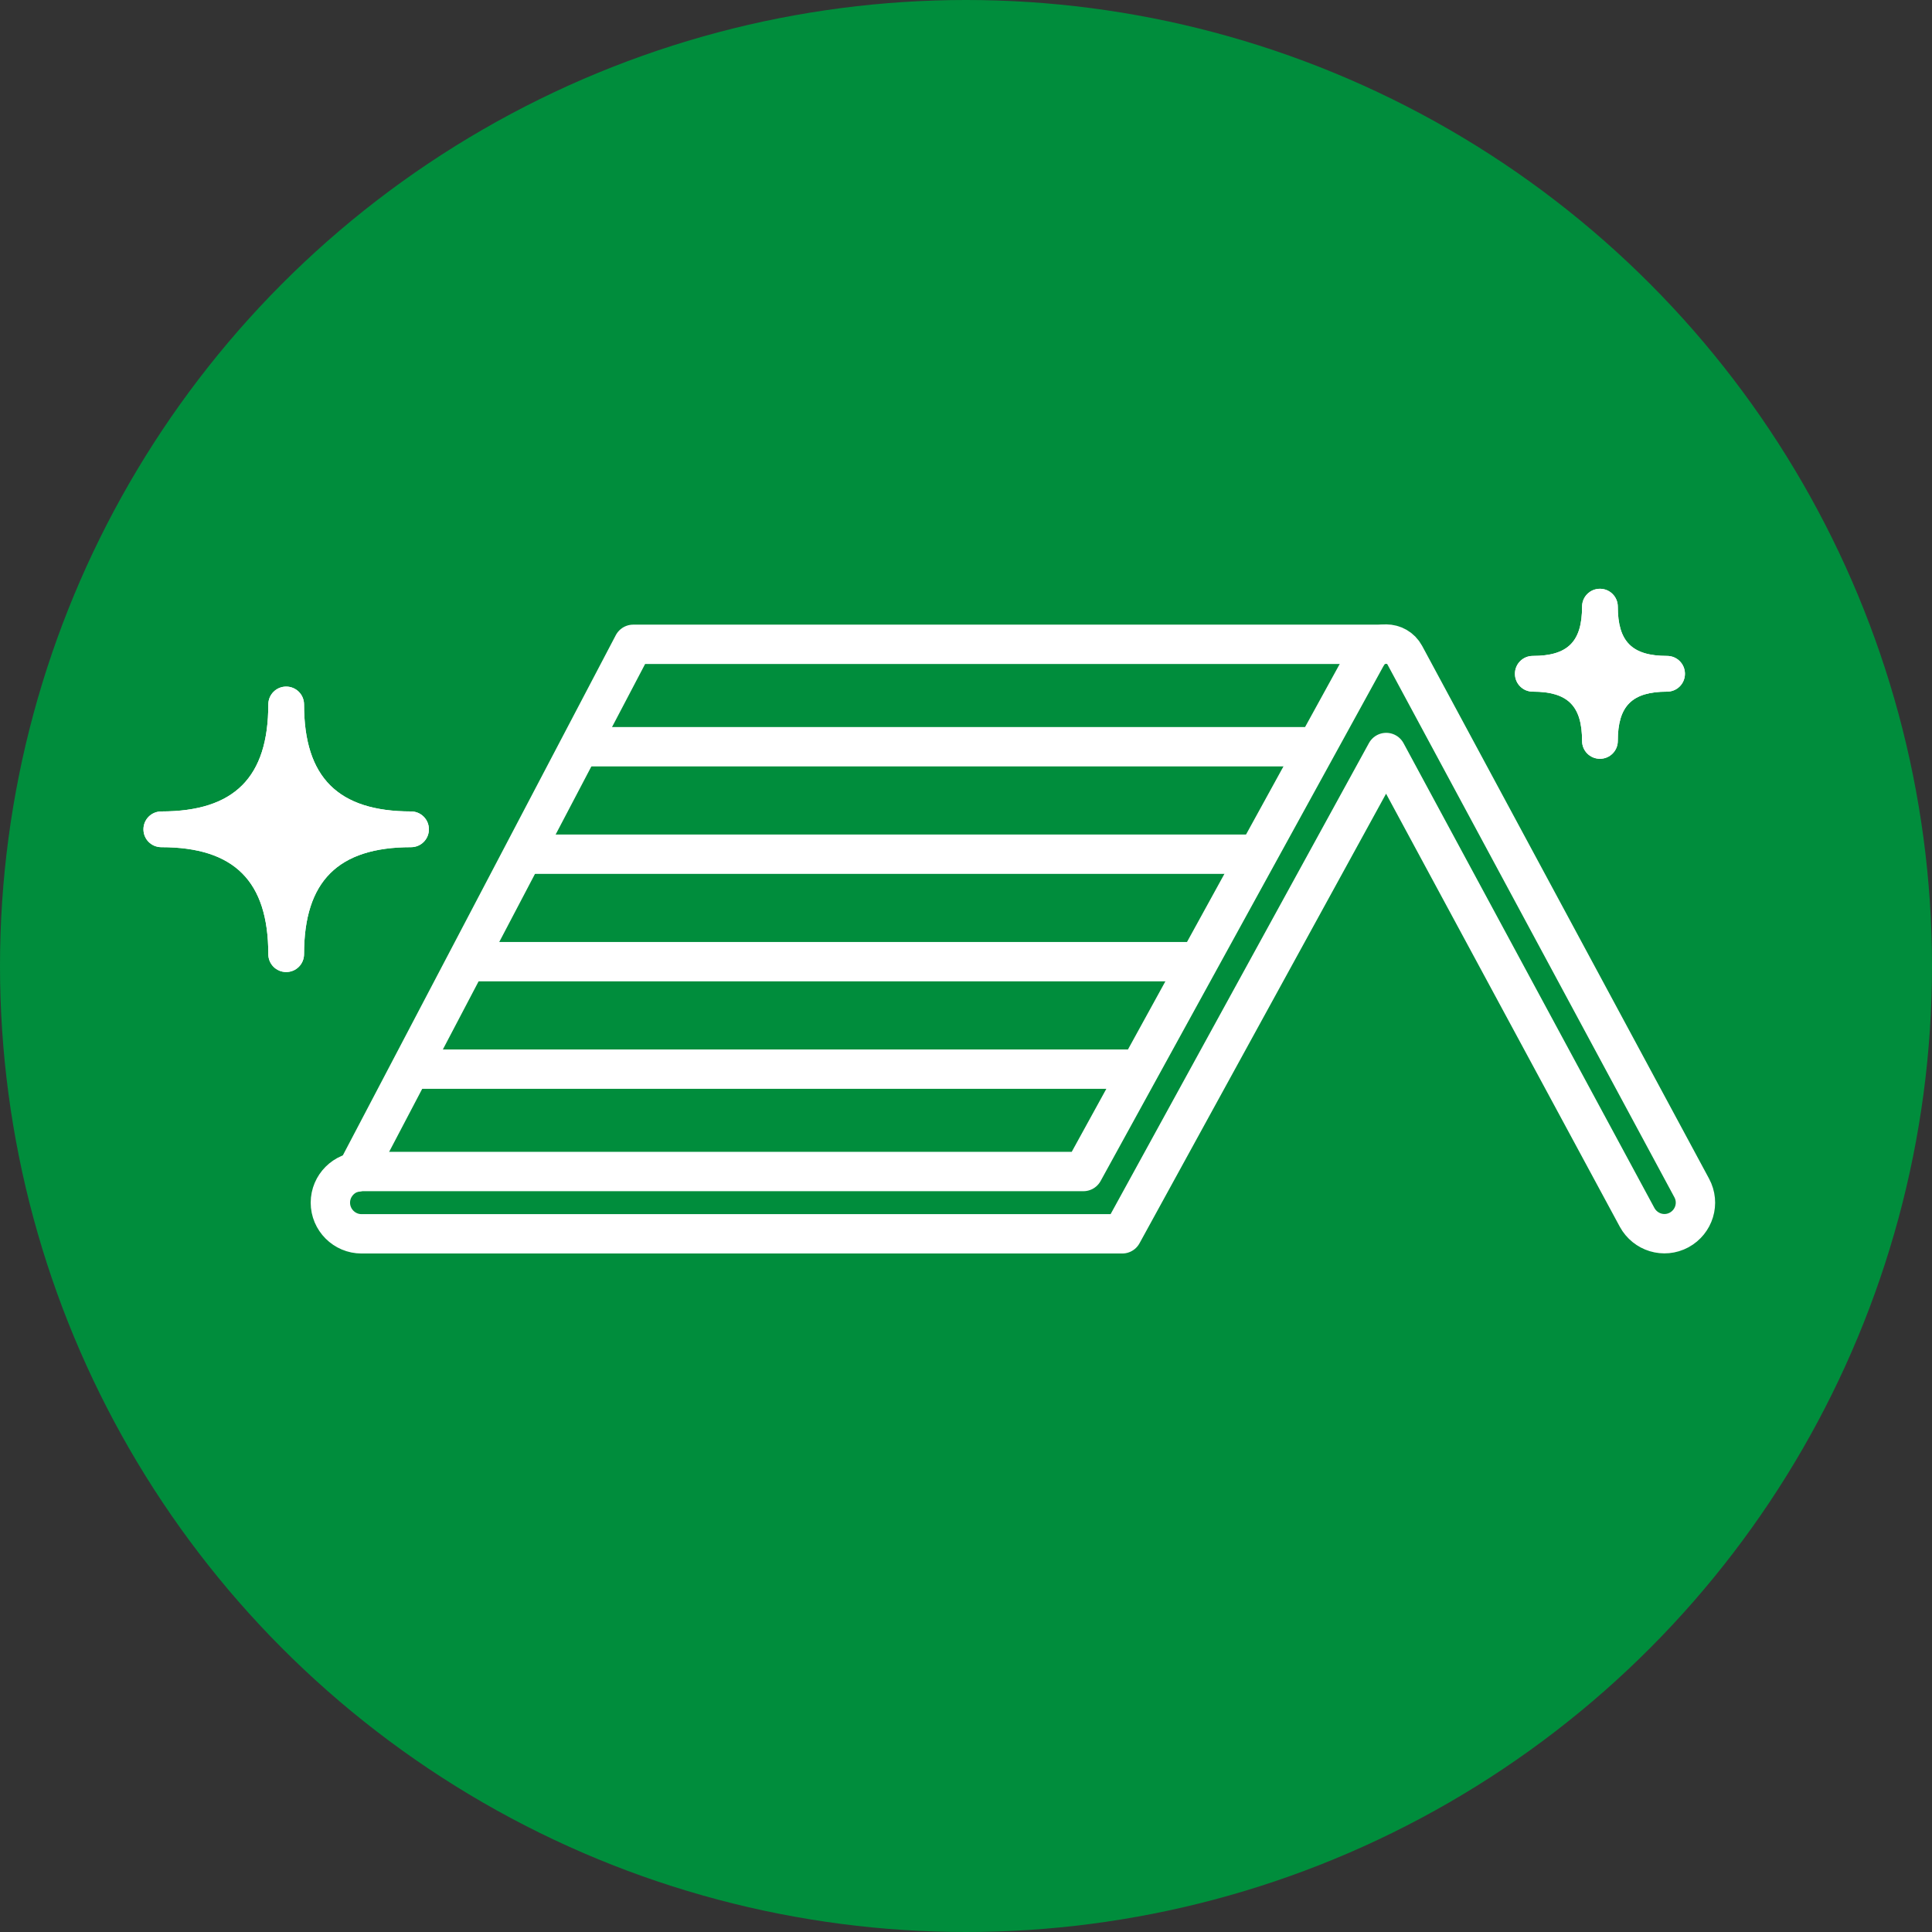 <svg viewBox="0 0 80 80" xmlns="http://www.w3.org/2000/svg"><rect x="0" y="0" width="80" height="80" fill="#333333" stroke="none"/><circle cx="40" cy="40" fill="#008d3c" r="40"/><g fill="#fff"><path d="m11.85 39.51c0-3.45-1.72-5.17-5.17-5.17 3.45 0 5.17-1.72 5.17-5.17 0 3.45 1.72 5.17 5.17 5.17-3.45 0-5.17 1.72-5.17 5.17z"/><path d="m11.85 40.25c-.41 0-.74-.33-.74-.74 0-3.02-1.41-4.43-4.43-4.43-.41 0-.74-.33-.74-.74s.33-.74.74-.74c3.02 0 4.43-1.41 4.43-4.43 0-.41.33-.74.74-.74s.74.33.74.74c0 3.02 1.41 4.43 4.43 4.43.41 0 .74.33.74.74s-.33.74-.74.74c-3.02 0-4.43 1.41-4.43 4.43 0 .41-.33.74-.74.74zm-1.79-5.91c.77.42 1.37 1.02 1.79 1.79.42-.77 1.02-1.37 1.79-1.79-.77-.42-1.37-1.02-1.79-1.79-.42.77-1.02 1.37-1.79 1.79z"/><path d="m11.85 39.51c0-3.45-1.72-5.17-5.17-5.17 3.45 0 5.17-1.72 5.17-5.17 0 3.45 1.72 5.17 5.17 5.17-3.45 0-5.17 1.72-5.17 5.17z"/><path d="m11.85 40.25c-.41 0-.74-.33-.74-.74 0-3.02-1.41-4.43-4.43-4.43-.41 0-.74-.33-.74-.74s.33-.74.74-.74c3.02 0 4.43-1.41 4.43-4.43 0-.41.33-.74.74-.74s.74.33.74.74c0 3.02 1.41 4.43 4.43 4.43.41 0 .74.33.74.74s-.33.74-.74.74c-3.02 0-4.43 1.41-4.43 4.43 0 .41-.33.74-.74.74zm-1.79-5.91c.77.42 1.37 1.02 1.79 1.79.42-.77 1.02-1.37 1.79-1.79-.77-.42-1.37-1.02-1.79-1.79-.42.77-1.02 1.37-1.79 1.79z"/><path d="m66.24 30.68c0-1.86-.93-2.78-2.78-2.78 1.86 0 2.78-.93 2.78-2.78 0 1.86.93 2.78 2.78 2.78-1.86 0-2.78.93-2.78 2.78z"/><path d="m66.25 31.42c-.41 0-.74-.33-.74-.74 0-1.45-.59-2.04-2.04-2.04-.41 0-.74-.33-.74-.74s.33-.74.74-.74c1.45 0 2.04-.59 2.04-2.04 0-.41.33-.74.74-.74s.74.33.74.74c0 1.45.59 2.04 2.04 2.04.41 0 .74.33.74.74s-.33.74-.74.74c-1.45 0-2.04.59-2.04 2.04 0 .41-.33.74-.74.74zm-.36-3.52c.13.11.25.23.36.36.11-.13.23-.25.36-.36-.13-.11-.25-.23-.36-.36-.11.13-.23.25-.36.36z"/><path d="m66.24 30.68c0-1.86-.93-2.78-2.78-2.78 1.86 0 2.78-.93 2.78-2.78 0 1.86.93 2.78 2.78 2.78-1.86 0-2.78.93-2.78 2.78z"/><path d="m66.25 31.42c-.41 0-.74-.33-.74-.74 0-1.45-.59-2.04-2.04-2.04-.41 0-.74-.33-.74-.74s.33-.74.74-.74c1.45 0 2.04-.59 2.04-2.04 0-.41.33-.74.74-.74s.74.33.74.74c0 1.45.59 2.04 2.04 2.04.41 0 .74.33.74.74s-.33.74-.74.74c-1.45 0-2.04.59-2.04 2.04 0 .41-.33.74-.74.74zm-.36-3.52c.13.11.25.23.36.36.11-.13.23-.25.36-.36-.13-.11-.25-.23-.36-.36-.11.13-.23.25-.36.36z"/></g><path d="m56.61 27.13c.34-.62 1.23-.61 1.56 0l11.88 22.06c.34.63.1 1.4-.52 1.74-.63.34-1.4.1-1.74-.52l-10.39-19.25-10.93 19.93h-31.5c-.71 0-1.29-.58-1.29-1.29 0-.71.58-1.29 1.29-1.29h29.89l11.75-21.39z" fill="none" stroke="#fff" stroke-linecap="round" stroke-linejoin="round" stroke-width="1.63"/><path d="m57.3 26.68h-31.08l-11.47 21.86" fill="none" stroke="#fff" stroke-linecap="round" stroke-linejoin="round" stroke-width="1.63"/><path d="m24.29 30.92h30.01" fill="none" stroke="#fff" stroke-linecap="round" stroke-linejoin="round" stroke-width="1.63"/><path d="m21.84 35.37h30" fill="none" stroke="#fff" stroke-linecap="round" stroke-linejoin="round" stroke-width="1.63"/><path d="m19.38 39.82h30.01" fill="none" stroke="#fff" stroke-linecap="round" stroke-linejoin="round" stroke-width="1.63"/><path d="m17.19 44.27h29.74" fill="none" stroke="#fff" stroke-linecap="round" stroke-linejoin="round" stroke-width="1.63"/></svg>